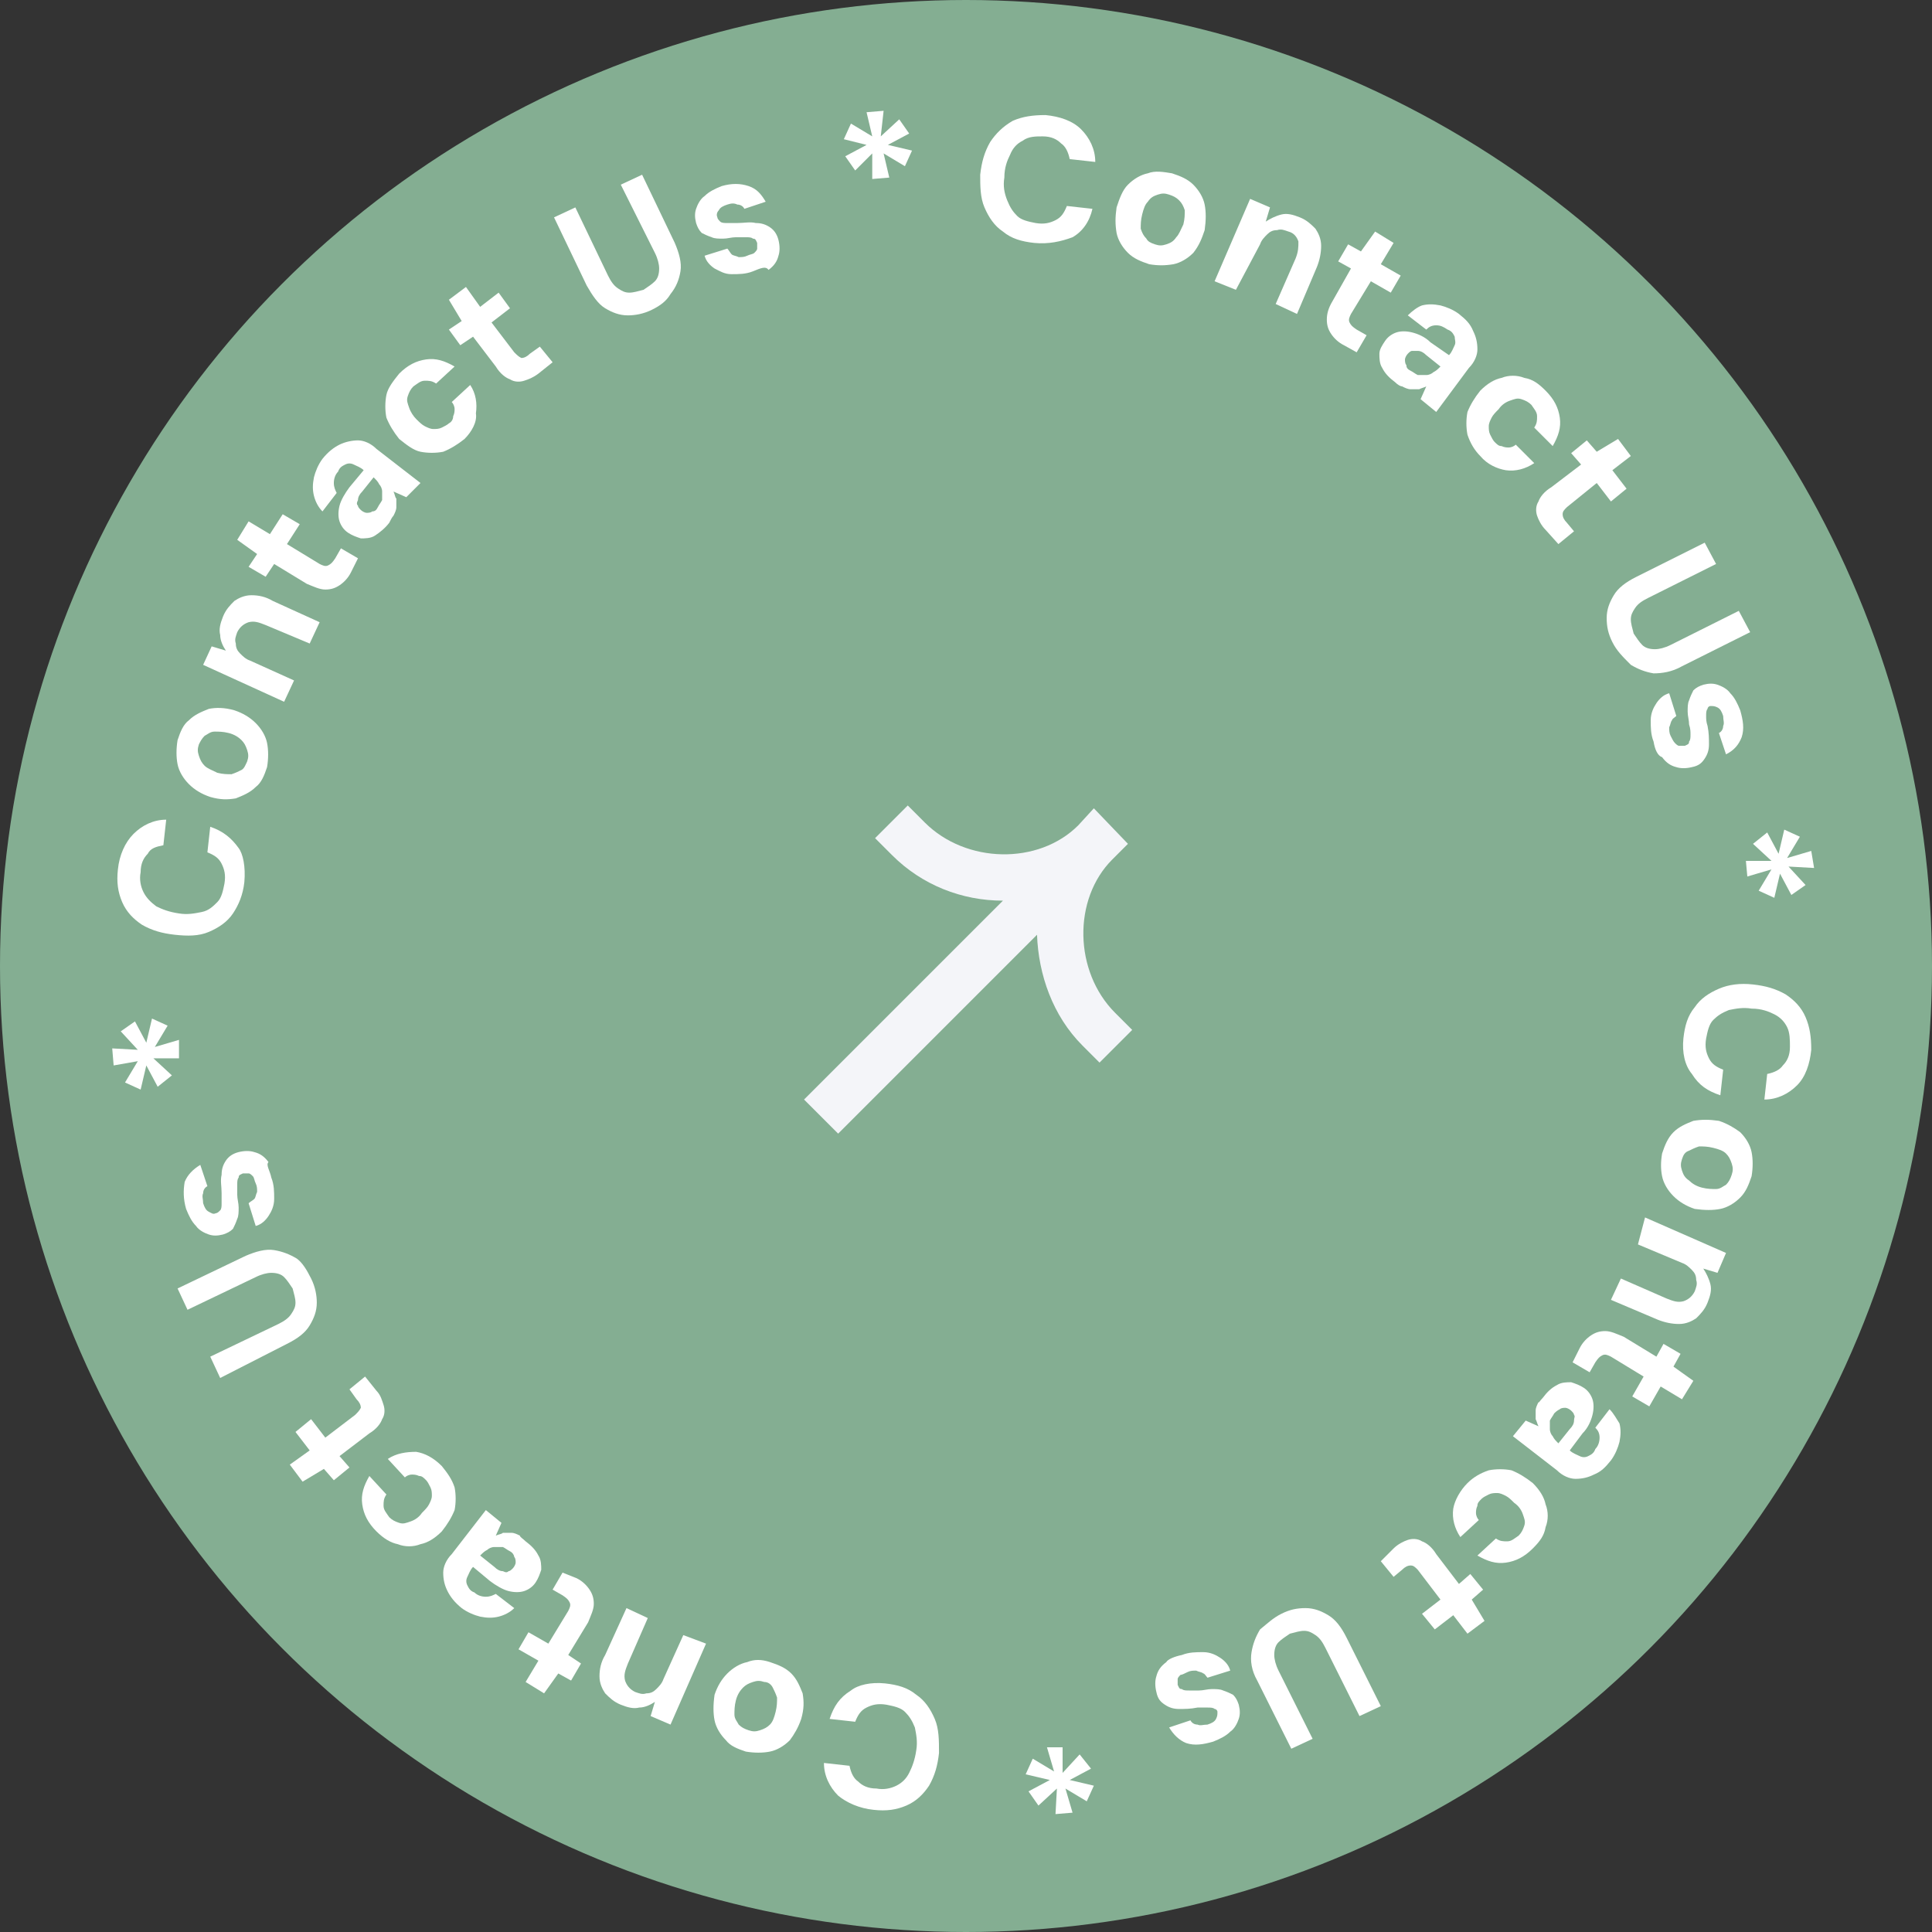 <?xml version="1.0" encoding="utf-8"?>
<!-- Generator: Adobe Illustrator 26.0.1, SVG Export Plug-In . SVG Version: 6.00 Build 0)  -->
<svg version="1.1" id="Layer_1" xmlns="http://www.w3.org/2000/svg" xmlns:xlink="http://www.w3.org/1999/xlink" x="0px" y="0px"
	 viewBox="0 0 136 136" style="enable-background:new 0 0 136 136;" xml:space="preserve">
<rect x="0" y="0" width="136" height="136" fill="#333333" stroke="none"/>
<style type="text/css">
	.st0{fill:#84AE92;}
	.st1{fill-rule:evenodd;clip-rule:evenodd;fill:#F4F5F9;}
	.st2{fill:#FFFFFF;}
</style>
<circle class="st0" cx="68" cy="68" r="68"/>
<path class="st1" d="M75.9,58.1c-2.8,2.8-7.9,2.7-10.8-0.2l-1.2-1.2l-2.3,2.3l1.2,1.2c2.1,2.1,4.9,3.2,7.8,3.2l-14,14l2.4,2.4l14-14
	c0.1,2.8,1.1,5.7,3.2,7.8l1.2,1.2l2.3-2.3l-1.2-1.2c-2.9-2.9-3-8-0.2-10.8l1.1-1.1L77,56.9L75.9,58.1z"/>
<path class="st2" d="M72.8,17.1c-0.9-0.1-1.6-0.3-2.2-0.8c-0.6-0.4-1-1-1.3-1.7C69,13.9,69,13.1,69,12.3c0.1-0.9,0.3-1.6,0.7-2.3
	c0.4-0.6,0.9-1.1,1.6-1.5c0.7-0.3,1.4-0.4,2.3-0.4c1,0.1,1.9,0.4,2.5,1c0.6,0.6,1,1.4,1,2.3l-1.8-0.2c-0.1-0.5-0.3-0.9-0.6-1.1
	c-0.3-0.3-0.7-0.5-1.3-0.5c-0.5,0-1,0-1.4,0.3c-0.4,0.2-0.7,0.5-0.9,1c-0.2,0.4-0.4,0.9-0.4,1.6c-0.1,0.6,0,1.1,0.2,1.6
	c0.2,0.5,0.4,0.8,0.7,1.1c0.3,0.3,0.8,0.4,1.3,0.5c0.6,0.1,1,0,1.4-0.2c0.4-0.2,0.6-0.5,0.8-1l1.8,0.2c-0.2,0.9-0.7,1.6-1.4,2
	C74.7,17,73.8,17.2,72.8,17.1z"/>
<path class="st2" d="M80.9,18.6c-0.6-0.2-1.1-0.4-1.5-0.8c-0.4-0.4-0.7-0.9-0.8-1.4c-0.1-0.6-0.1-1.1,0-1.8c0.2-0.6,0.4-1.2,0.8-1.6
	c0.4-0.4,0.9-0.7,1.4-0.8c0.5-0.2,1.1-0.1,1.7,0c0.6,0.2,1.1,0.4,1.5,0.8c0.4,0.4,0.7,0.9,0.8,1.4c0.1,0.5,0.1,1.1,0,1.8
	c-0.2,0.6-0.4,1.1-0.8,1.6c-0.4,0.4-0.9,0.7-1.4,0.8C82,18.7,81.5,18.7,80.9,18.6z M81.3,17.2c0.3,0.1,0.5,0.1,0.8,0
	c0.3-0.1,0.5-0.2,0.7-0.5c0.2-0.2,0.3-0.5,0.5-0.9c0.1-0.4,0.1-0.7,0.1-1c-0.1-0.3-0.2-0.5-0.4-0.7c-0.2-0.2-0.4-0.3-0.7-0.4
	c-0.3-0.1-0.5-0.1-0.8,0c-0.3,0.1-0.5,0.2-0.7,0.5c-0.2,0.2-0.3,0.5-0.4,0.9c-0.1,0.4-0.1,0.7-0.1,1c0.1,0.3,0.2,0.5,0.4,0.7
	C80.8,17,81,17.1,81.3,17.2z"/>
<path class="st2" d="M85.5,19.8l2.5-5.8l1.4,0.6l-0.3,1c0.3-0.2,0.7-0.4,1.1-0.5c0.4-0.1,0.8,0,1.3,0.2c0.5,0.2,0.8,0.5,1.1,0.8
	c0.2,0.3,0.4,0.7,0.4,1.2c0,0.5-0.1,1-0.3,1.5l-1.4,3.3l-1.5-0.7l1.4-3.2c0.2-0.5,0.2-0.8,0.2-1.2c-0.1-0.3-0.3-0.6-0.7-0.7
	c-0.3-0.1-0.5-0.2-0.8-0.1c-0.3,0-0.5,0.1-0.7,0.3c-0.2,0.2-0.4,0.4-0.5,0.7L87,20.4L85.5,19.8z"/>
<path class="st2" d="M94.6,24.3c-0.4-0.2-0.7-0.5-0.9-0.8c-0.2-0.3-0.3-0.6-0.3-1c0-0.4,0.1-0.8,0.4-1.3l1.3-2.3l-0.9-0.5l0.7-1.2
	l0.9,0.5l1-1.4l1.3,0.8l-0.9,1.5l1.4,0.8l-0.7,1.2l-1.4-0.8l-1.4,2.3c-0.1,0.2-0.2,0.4-0.1,0.6s0.2,0.3,0.5,0.5l0.7,0.4l-0.7,1.2
	L94.6,24.3z"/>
<path class="st2" d="M98.2,26.9c-0.4-0.3-0.7-0.6-0.9-1c-0.2-0.3-0.2-0.7-0.2-1c0-0.3,0.2-0.6,0.4-0.9c0.2-0.3,0.5-0.5,0.8-0.6
	c0.3-0.1,0.7-0.1,1.1,0c0.4,0.1,0.9,0.3,1.3,0.7L102,25c0.2-0.2,0.3-0.5,0.4-0.7c0.1-0.2,0-0.4,0-0.6c-0.1-0.2-0.2-0.4-0.5-0.5
	c-0.3-0.2-0.5-0.3-0.8-0.3c-0.3,0-0.5,0.1-0.7,0.3l-1.3-1c0.3-0.3,0.7-0.6,1-0.7c0.4-0.1,0.8-0.1,1.3,0c0.4,0.1,0.9,0.3,1.3,0.6
	c0.5,0.4,0.8,0.7,1,1.2c0.2,0.4,0.3,0.8,0.3,1.3c0,0.4-0.2,0.9-0.6,1.3l-2.3,3.1l-1.1-0.9l0.4-0.9c-0.2,0.1-0.3,0.1-0.5,0.2
	c-0.2,0-0.4,0-0.6,0c-0.2,0-0.4-0.1-0.6-0.2C98.6,27.2,98.4,27.1,98.2,26.9z M99.3,26.1c0.2,0.1,0.3,0.2,0.5,0.3c0.2,0,0.4,0,0.6,0
	c0.2,0,0.4-0.1,0.5-0.2c0.2-0.1,0.3-0.2,0.5-0.4l0,0l-1-0.8c-0.2-0.2-0.4-0.3-0.6-0.3c-0.2,0-0.3,0-0.4,0c-0.1,0-0.2,0.1-0.3,0.2
	c-0.1,0.1-0.2,0.3-0.2,0.4c0,0.1,0,0.3,0.1,0.4C99,25.9,99.1,26,99.3,26.1z"/>
<path class="st2" d="M104.2,32.1c-0.4-0.4-0.7-0.9-0.9-1.5c-0.1-0.5-0.1-1.1,0-1.6c0.2-0.5,0.5-1,0.9-1.5c0.5-0.5,1-0.8,1.5-0.9
	c0.5-0.2,1.1-0.2,1.6,0c0.6,0.1,1,0.4,1.5,0.9c0.6,0.6,0.9,1.2,1,1.9c0.1,0.7-0.1,1.3-0.5,2l-1.3-1.3c0.2-0.3,0.2-0.5,0.2-0.8
	c0-0.3-0.2-0.5-0.4-0.8c-0.2-0.2-0.4-0.3-0.7-0.4c-0.3-0.1-0.5,0-0.8,0.1c-0.3,0.1-0.6,0.3-0.8,0.6c-0.2,0.2-0.4,0.4-0.5,0.6
	c-0.1,0.2-0.2,0.4-0.2,0.6c0,0.2,0,0.4,0.1,0.6c0.1,0.2,0.2,0.4,0.3,0.5c0.2,0.2,0.3,0.3,0.5,0.3c0.2,0.1,0.4,0.1,0.5,0.1
	c0.2,0,0.4-0.1,0.5-0.2l1.3,1.3c-0.6,0.4-1.3,0.6-2,0.5C105.4,33,104.7,32.7,104.2,32.1z"/>
<path class="st2" d="M108.8,37.3c-0.3-0.3-0.5-0.7-0.6-1c-0.1-0.3-0.1-0.7,0.1-1c0.1-0.3,0.4-0.7,0.9-1l2.1-1.6l-0.7-0.8l1.1-0.9
	l0.7,0.8l1.5-0.9l0.9,1.2l-1.3,1l1,1.3l-1.1,0.9l-1-1.3l-2.1,1.7c-0.2,0.2-0.3,0.3-0.3,0.5c0,0.2,0.1,0.4,0.3,0.6l0.5,0.6l-1.1,0.9
	L108.8,37.3z"/>
<path class="st2" d="M113.5,45.2c-0.3-0.6-0.4-1.1-0.4-1.7c0-0.6,0.2-1.1,0.5-1.6c0.3-0.5,0.8-0.9,1.6-1.3l4.8-2.4l0.8,1.5l-4.8,2.4
	c-0.4,0.2-0.7,0.4-0.9,0.7c-0.2,0.3-0.3,0.5-0.3,0.8c0,0.3,0.1,0.6,0.2,1c0.2,0.3,0.4,0.6,0.6,0.8c0.2,0.2,0.5,0.3,0.9,0.3
	c0.3,0,0.7-0.1,1.1-0.3l4.8-2.4l0.8,1.5l-4.8,2.4c-0.7,0.4-1.4,0.5-2,0.5c-0.6-0.1-1.1-0.3-1.6-0.6
	C114.2,46.2,113.8,45.8,113.5,45.2z"/>
<path class="st2" d="M116.4,52.2c-0.2-0.5-0.2-1-0.2-1.5c0-0.5,0.2-0.9,0.4-1.2c0.2-0.3,0.5-0.6,0.9-0.7l0.5,1.6
	c-0.1,0.1-0.3,0.2-0.3,0.3c-0.1,0.1-0.1,0.3-0.2,0.5c0,0.2,0,0.4,0.1,0.6c0.1,0.2,0.2,0.4,0.3,0.5c0.1,0.1,0.2,0.2,0.3,0.2
	c0.1,0,0.2,0,0.4,0c0.2-0.1,0.3-0.1,0.3-0.3c0.1-0.1,0.1-0.3,0.1-0.5c0-0.2,0-0.4-0.1-0.7c0-0.3-0.1-0.6-0.1-0.9
	c0-0.3,0-0.6,0.1-0.8c0.1-0.3,0.2-0.5,0.3-0.7c0.2-0.2,0.4-0.3,0.7-0.4c0.4-0.1,0.7-0.1,1,0c0.3,0.1,0.7,0.3,0.9,0.6
	c0.3,0.3,0.5,0.7,0.7,1.2c0.2,0.7,0.3,1.3,0.1,1.9c-0.2,0.5-0.5,0.9-1.1,1.2l-0.5-1.5c0.2-0.1,0.3-0.3,0.3-0.5c0.1-0.2,0-0.4,0-0.7
	c-0.1-0.3-0.2-0.5-0.4-0.6c-0.2-0.1-0.3-0.1-0.5-0.1c-0.1,0-0.2,0.1-0.2,0.2c-0.1,0.1-0.1,0.3-0.1,0.5c0,0.2,0,0.4,0.1,0.7
	c0.1,0.5,0.1,0.9,0.1,1.3c0,0.4-0.1,0.7-0.3,1c-0.2,0.3-0.4,0.5-0.9,0.6c-0.4,0.1-0.8,0.1-1.1,0c-0.4-0.1-0.7-0.3-1-0.7
	C116.7,53.2,116.5,52.8,116.4,52.2z"/>
<path class="st2" d="M122.9,60.6l1.8,0l-1.3-1.2l1-0.8l0.8,1.5l0.4-1.7l1.1,0.5l-0.9,1.5l1.7-0.5l0.2,1.2l-1.8-0.1l1.2,1.3l-1,0.7
	l-0.8-1.5l-0.4,1.7l-1.1-0.5l0.9-1.5l-1.7,0.5L122.9,60.6z"/>
<path class="st2" d="M118.5,73.1c0.1-0.9,0.3-1.6,0.8-2.2c0.4-0.6,1-1,1.7-1.3c0.7-0.3,1.5-0.4,2.4-0.3c0.9,0.1,1.6,0.3,2.3,0.7
	c0.6,0.4,1.1,0.9,1.4,1.6c0.3,0.7,0.4,1.4,0.4,2.3c-0.1,1-0.4,1.9-1,2.5c-0.6,0.6-1.4,1-2.3,1l0.2-1.8c0.5-0.1,0.9-0.3,1.1-0.6
	c0.3-0.3,0.5-0.7,0.5-1.3c0-0.5,0-1-0.2-1.4c-0.2-0.4-0.5-0.7-0.9-0.9c-0.4-0.2-0.9-0.4-1.6-0.4c-0.6-0.1-1.1,0-1.6,0.1
	c-0.5,0.2-0.8,0.4-1.1,0.7c-0.3,0.3-0.4,0.8-0.5,1.3c-0.1,0.6,0,1,0.2,1.4c0.2,0.4,0.5,0.6,1,0.8l-0.2,1.8c-0.9-0.3-1.5-0.7-2-1.5
	C118.6,75,118.4,74.1,118.5,73.1z"/>
<path class="st2" d="M117,81.2c0.2-0.6,0.4-1.1,0.8-1.5c0.4-0.4,0.9-0.6,1.4-0.8c0.6-0.1,1.1-0.1,1.8,0c0.6,0.2,1.1,0.5,1.5,0.8
	c0.4,0.4,0.7,0.9,0.8,1.4c0.1,0.5,0.1,1.1,0,1.7c-0.2,0.6-0.4,1.1-0.8,1.5c-0.4,0.4-0.9,0.7-1.4,0.8c-0.5,0.1-1.1,0.1-1.8,0
	c-0.6-0.2-1.1-0.5-1.5-0.9c-0.4-0.4-0.7-0.9-0.8-1.4C116.9,82.3,116.9,81.8,117,81.2z M118.4,81.6c-0.1,0.3-0.1,0.5,0,0.8
	c0.1,0.3,0.2,0.5,0.5,0.7c0.2,0.2,0.5,0.4,0.9,0.5c0.4,0.1,0.7,0.1,1,0.1c0.3,0,0.5-0.2,0.7-0.3c0.2-0.2,0.3-0.4,0.4-0.7
	c0.1-0.3,0.1-0.5,0-0.8c-0.1-0.3-0.2-0.5-0.4-0.7c-0.2-0.2-0.5-0.3-0.9-0.4c-0.4-0.1-0.7-0.1-1-0.1c-0.3,0.1-0.5,0.2-0.7,0.3
	C118.6,81.1,118.5,81.3,118.4,81.6z"/>
<path class="st2" d="M115.8,85.7l5.7,2.5l-0.6,1.4l-1-0.3c0.2,0.3,0.4,0.7,0.5,1.1c0.1,0.4,0,0.8-0.2,1.3c-0.2,0.5-0.5,0.8-0.8,1.1
	c-0.3,0.2-0.7,0.4-1.2,0.4c-0.5,0-1-0.1-1.5-0.3l-3.3-1.4l0.7-1.5l3.2,1.4c0.5,0.2,0.8,0.3,1.2,0.2c0.3-0.1,0.6-0.3,0.8-0.7
	c0.1-0.3,0.2-0.5,0.1-0.8c0-0.3-0.1-0.5-0.3-0.7c-0.2-0.2-0.4-0.4-0.7-0.5l-3.1-1.3L115.8,85.7z"/>
<path class="st2" d="M111.2,94.9c0.2-0.4,0.5-0.7,0.8-0.9c0.3-0.2,0.6-0.3,1-0.3c0.4,0,0.8,0.2,1.3,0.4l2.3,1.4l0.5-0.9l1.2,0.7
	l-0.5,0.9l1.4,1l-0.8,1.3l-1.5-0.9l-0.8,1.4l-1.2-0.7l0.8-1.4l-2.3-1.4c-0.2-0.1-0.4-0.2-0.6-0.1s-0.3,0.2-0.5,0.5l-0.4,0.7
	l-1.2-0.7L111.2,94.9z"/>
<path class="st2" d="M108.6,98.4c0.3-0.4,0.6-0.7,1-0.9c0.3-0.2,0.7-0.2,1-0.2c0.3,0.1,0.6,0.2,0.9,0.4c0.3,0.2,0.5,0.5,0.6,0.8
	c0.1,0.3,0.1,0.7,0,1.1c-0.1,0.4-0.3,0.9-0.7,1.3l-0.9,1.2c0.2,0.2,0.5,0.3,0.7,0.4c0.2,0.1,0.4,0.1,0.6,0c0.2-0.1,0.4-0.2,0.5-0.5
	c0.2-0.2,0.3-0.5,0.3-0.8c0-0.3-0.1-0.5-0.3-0.7l1-1.3c0.3,0.3,0.5,0.7,0.7,1c0.1,0.4,0.1,0.8,0,1.3c-0.1,0.4-0.3,0.9-0.6,1.3
	c-0.4,0.5-0.7,0.8-1.2,1c-0.4,0.2-0.8,0.3-1.3,0.3c-0.4,0-0.9-0.2-1.3-0.6l-3.1-2.4l0.9-1.1l0.9,0.4c-0.1-0.2-0.1-0.3-0.2-0.5
	c0-0.2,0-0.4,0-0.6c0-0.2,0.1-0.4,0.2-0.6C108.3,98.8,108.4,98.6,108.6,98.4z M109.4,99.5c-0.1,0.2-0.2,0.3-0.3,0.5
	c0,0.2,0,0.4,0,0.6c0,0.2,0.1,0.4,0.2,0.5c0.1,0.2,0.2,0.3,0.4,0.5l0,0l0.8-1c0.2-0.2,0.3-0.4,0.3-0.6c0-0.2,0.1-0.3,0-0.4
	c0-0.1-0.1-0.2-0.2-0.3c-0.1-0.1-0.3-0.2-0.4-0.2s-0.3,0-0.4,0.1C109.6,99.3,109.5,99.4,109.4,99.5z"/>
<path class="st2" d="M103.3,104.4c0.4-0.4,0.9-0.7,1.5-0.9c0.5-0.1,1.1-0.1,1.6,0c0.5,0.2,1,0.5,1.5,0.9c0.5,0.5,0.8,1,0.9,1.5
	c0.2,0.5,0.2,1.1,0,1.6c-0.1,0.6-0.4,1-0.9,1.5c-0.6,0.6-1.2,0.9-1.9,1c-0.7,0.1-1.3-0.1-2-0.5l1.3-1.2c0.3,0.2,0.5,0.2,0.8,0.2
	c0.3,0,0.5-0.2,0.8-0.4c0.2-0.2,0.3-0.4,0.4-0.7c0.1-0.3,0-0.5-0.1-0.8c-0.1-0.3-0.3-0.6-0.6-0.8c-0.2-0.2-0.4-0.4-0.6-0.5
	c-0.2-0.1-0.4-0.2-0.6-0.2c-0.2,0-0.4,0-0.6,0.1c-0.2,0.1-0.4,0.2-0.5,0.3c-0.2,0.2-0.3,0.3-0.3,0.5c-0.1,0.2-0.1,0.4-0.1,0.5
	c0,0.2,0.1,0.4,0.2,0.5l-1.3,1.2c-0.4-0.6-0.6-1.3-0.5-2C102.4,105.6,102.8,104.9,103.3,104.4z"/>
<path class="st2" d="M98.1,109c0.3-0.3,0.7-0.5,1-0.6c0.3-0.1,0.7-0.1,1,0.1c0.3,0.1,0.7,0.4,1,0.9l1.6,2.1l0.8-0.7l0.9,1.1
	l-0.8,0.7l0.9,1.5l-1.2,0.9l-1-1.3l-1.3,1l-0.9-1.1l1.3-1l-1.6-2.1c-0.2-0.2-0.3-0.3-0.5-0.3c-0.2,0-0.4,0.1-0.6,0.3l-0.6,0.5
	l-0.9-1.1L98.1,109z"/>
<path class="st2" d="M90.2,113.6c0.6-0.3,1.1-0.4,1.7-0.4c0.6,0,1.1,0.2,1.6,0.5c0.5,0.3,0.9,0.8,1.3,1.6l2.4,4.8l-1.5,0.7l-2.4-4.8
	c-0.2-0.4-0.4-0.7-0.7-0.9c-0.3-0.2-0.5-0.3-0.8-0.3c-0.3,0-0.6,0.1-1,0.2c-0.3,0.2-0.6,0.4-0.8,0.6c-0.2,0.2-0.3,0.5-0.3,0.9
	c0,0.3,0.1,0.7,0.3,1.1l2.4,4.8l-1.5,0.7l-2.4-4.8c-0.4-0.7-0.5-1.4-0.4-2c0.1-0.6,0.3-1.1,0.6-1.6
	C89.2,114.3,89.6,113.9,90.2,113.6z"/>
<path class="st2" d="M83.2,116.5c0.5-0.2,1-0.2,1.5-0.2c0.5,0,0.9,0.2,1.2,0.4c0.3,0.2,0.6,0.5,0.7,0.9l-1.6,0.5
	c-0.1-0.1-0.2-0.3-0.3-0.3c-0.1-0.1-0.3-0.1-0.5-0.2c-0.2,0-0.4,0-0.6,0.1c-0.2,0.1-0.4,0.2-0.5,0.2c-0.1,0.1-0.2,0.2-0.2,0.3
	c0,0.1,0,0.2,0,0.4c0.1,0.2,0.1,0.3,0.3,0.3c0.1,0.1,0.3,0.1,0.5,0.1c0.2,0,0.4,0,0.7,0c0.3,0,0.6-0.1,0.9-0.1c0.3,0,0.6,0,0.8,0.1
	c0.3,0.1,0.5,0.2,0.7,0.3c0.2,0.2,0.3,0.4,0.4,0.7c0.1,0.4,0.1,0.7,0,1c-0.1,0.3-0.3,0.7-0.6,0.9c-0.3,0.3-0.7,0.5-1.2,0.7
	c-0.7,0.2-1.3,0.3-1.9,0.1c-0.5-0.2-0.9-0.6-1.2-1.1l1.5-0.5c0.1,0.2,0.3,0.3,0.5,0.3c0.2,0.1,0.4,0,0.7,0c0.3-0.1,0.5-0.2,0.6-0.4
	c0.1-0.2,0.1-0.3,0.1-0.5c0-0.1-0.1-0.2-0.2-0.2c-0.1-0.1-0.3-0.1-0.5-0.1c-0.2,0-0.4,0-0.7,0c-0.5,0.1-0.9,0.1-1.3,0.1
	c-0.4,0-0.7-0.1-1-0.3c-0.3-0.2-0.5-0.4-0.6-0.9c-0.1-0.4-0.1-0.8,0-1.1c0.1-0.4,0.3-0.7,0.7-1C82.2,116.8,82.7,116.6,83.2,116.5z"
	/>
<path class="st2" d="M74.8,123l0,1.8l1.2-1.3l0.8,1l-1.5,0.8l1.7,0.4l-0.5,1.1l-1.5-0.9l0.5,1.7l-1.2,0.1l0.1-1.8l-1.3,1.2l-0.7-1
	l1.5-0.8l-1.7-0.4l0.5-1.1l1.5,0.9l-0.5-1.7L74.8,123z"/>
<path class="st2" d="M62.3,118.5c0.9,0.1,1.6,0.3,2.2,0.8c0.6,0.4,1,1,1.3,1.7c0.3,0.7,0.3,1.5,0.3,2.4c-0.1,0.9-0.3,1.6-0.7,2.3
	c-0.4,0.6-0.9,1.1-1.6,1.4c-0.7,0.3-1.4,0.4-2.3,0.3c-1-0.1-1.9-0.5-2.5-1c-0.6-0.6-1-1.4-1-2.3l1.8,0.2c0.1,0.5,0.3,0.9,0.6,1.1
	c0.3,0.3,0.7,0.5,1.3,0.5c0.5,0.1,1,0,1.4-0.2c0.4-0.2,0.7-0.5,0.9-0.9c0.2-0.4,0.4-0.9,0.5-1.6c0.1-0.6,0-1.1-0.1-1.6
	c-0.2-0.5-0.4-0.8-0.7-1.1c-0.3-0.3-0.8-0.4-1.3-0.5c-0.6-0.1-1,0-1.4,0.2c-0.4,0.2-0.6,0.5-0.8,1l-1.8-0.2c0.3-0.9,0.7-1.5,1.5-2
	C60.4,118.6,61.3,118.4,62.3,118.5z"/>
<path class="st2" d="M54.2,117c0.6,0.2,1.1,0.4,1.5,0.8c0.4,0.4,0.6,0.9,0.8,1.4c0.1,0.6,0.1,1.1-0.1,1.8c-0.2,0.6-0.5,1.1-0.8,1.5
	c-0.4,0.4-0.9,0.7-1.4,0.8c-0.5,0.1-1.1,0.1-1.7,0c-0.6-0.2-1.1-0.4-1.4-0.8c-0.4-0.4-0.7-0.9-0.8-1.4c-0.1-0.5-0.1-1.1,0-1.8
	c0.2-0.6,0.5-1.1,0.9-1.5c0.4-0.4,0.9-0.7,1.4-0.8C53.1,116.8,53.6,116.8,54.2,117z M53.8,118.4c-0.3-0.1-0.5-0.1-0.8,0
	c-0.3,0.1-0.5,0.2-0.7,0.4c-0.2,0.2-0.4,0.5-0.5,0.9s-0.1,0.7-0.1,1c0,0.3,0.2,0.5,0.3,0.7c0.2,0.2,0.4,0.3,0.7,0.4
	c0.3,0.1,0.5,0.1,0.8,0c0.3-0.1,0.5-0.2,0.7-0.4c0.2-0.2,0.3-0.5,0.4-0.9c0.1-0.4,0.1-0.7,0.1-1c-0.1-0.3-0.2-0.5-0.3-0.7
	C54.3,118.6,54.1,118.4,53.8,118.4z"/>
<path class="st2" d="M49.7,115.7l-2.5,5.7l-1.4-0.6l0.3-1c-0.3,0.2-0.7,0.4-1.1,0.4c-0.4,0.1-0.8,0-1.3-0.2
	c-0.5-0.2-0.8-0.5-1.1-0.8c-0.2-0.3-0.4-0.7-0.4-1.2c0-0.5,0.1-1,0.4-1.5l1.5-3.3l1.5,0.7l-1.4,3.2c-0.2,0.5-0.3,0.8-0.2,1.2
	c0.1,0.3,0.3,0.6,0.7,0.8c0.3,0.1,0.5,0.2,0.8,0.1c0.3,0,0.5-0.1,0.7-0.3c0.2-0.2,0.4-0.4,0.5-0.7l1.4-3.1L49.7,115.7z"/>
<path class="st2" d="M40.6,111.1c0.4,0.2,0.7,0.5,0.9,0.8c0.2,0.3,0.3,0.6,0.3,1c0,0.4-0.2,0.8-0.4,1.3l-1.4,2.3l0.9,0.6l-0.7,1.2
	l-0.9-0.5l-1,1.4l-1.3-0.8l0.9-1.5l-1.4-0.8l0.7-1.2l1.4,0.8l1.4-2.3c0.1-0.2,0.2-0.4,0.1-0.6c-0.1-0.2-0.2-0.3-0.5-0.5l-0.7-0.4
	l0.7-1.2L40.6,111.1z"/>
<path class="st2" d="M37,108.5c0.4,0.3,0.7,0.6,0.9,1c0.2,0.3,0.2,0.7,0.2,1c-0.1,0.3-0.2,0.6-0.4,0.9c-0.2,0.3-0.5,0.5-0.8,0.6
	c-0.3,0.1-0.7,0.1-1.1,0c-0.4-0.1-0.9-0.4-1.3-0.7l-1.2-1c-0.2,0.2-0.3,0.5-0.4,0.7c-0.1,0.2-0.1,0.4,0,0.6c0.1,0.2,0.2,0.4,0.5,0.5
	c0.2,0.2,0.5,0.3,0.8,0.3c0.3,0,0.5-0.1,0.7-0.2l1.3,1c-0.3,0.3-0.7,0.5-1.1,0.6c-0.4,0.1-0.8,0.1-1.3,0c-0.4-0.1-0.9-0.3-1.3-0.6
	c-0.5-0.4-0.8-0.8-1-1.2c-0.2-0.4-0.3-0.8-0.3-1.3c0-0.4,0.2-0.9,0.6-1.3l2.4-3.1l1.1,0.9l-0.4,0.9c0.2-0.1,0.4-0.1,0.5-0.2
	c0.2,0,0.4,0,0.6,0s0.4,0.1,0.6,0.2C36.6,108.2,36.8,108.3,37,108.5z M35.9,109.2c-0.2-0.1-0.3-0.2-0.5-0.3c-0.2,0-0.4,0-0.6,0
	c-0.2,0-0.4,0.1-0.5,0.2c-0.2,0.1-0.3,0.2-0.5,0.4l0,0l1,0.8c0.2,0.2,0.4,0.3,0.6,0.3c0.2,0.1,0.3,0.1,0.4,0c0.1,0,0.2-0.1,0.3-0.2
	c0.1-0.1,0.2-0.3,0.2-0.4c0-0.1,0-0.3-0.1-0.4C36.2,109.5,36.1,109.3,35.9,109.2z"/>
<path class="st2" d="M31.1,103.2c0.4,0.5,0.7,0.9,0.9,1.5c0.1,0.5,0.1,1.1,0,1.6c-0.2,0.5-0.5,1-0.9,1.5c-0.5,0.5-1,0.8-1.5,0.9
	c-0.5,0.2-1.1,0.2-1.6,0c-0.5-0.1-1-0.4-1.5-0.9c-0.6-0.6-0.9-1.2-1-1.9c-0.1-0.7,0.1-1.3,0.5-2l1.2,1.3c-0.2,0.3-0.2,0.5-0.2,0.8
	c0,0.3,0.2,0.5,0.4,0.8c0.2,0.2,0.4,0.3,0.7,0.4c0.3,0.1,0.5,0,0.8-0.1c0.3-0.1,0.6-0.3,0.8-0.6c0.2-0.2,0.4-0.4,0.5-0.6
	c0.1-0.2,0.2-0.4,0.2-0.6c0-0.2,0-0.4-0.1-0.6c-0.1-0.2-0.2-0.4-0.3-0.5c-0.2-0.2-0.3-0.3-0.5-0.3c-0.2-0.1-0.4-0.1-0.5-0.1
	c-0.2,0-0.4,0.1-0.5,0.2l-1.2-1.3c0.6-0.4,1.3-0.5,2-0.5C29.9,102.3,30.5,102.6,31.1,103.2z"/>
<path class="st2" d="M26.5,97.9c0.3,0.3,0.4,0.7,0.5,1c0.1,0.3,0.1,0.7-0.1,1c-0.1,0.3-0.4,0.7-0.9,1l-2.1,1.6l0.7,0.8l-1.1,0.9
	l-0.7-0.8l-1.5,0.9l-0.9-1.2l1.4-1l-1-1.3l1.1-0.9l1,1.3l2.1-1.6c0.2-0.2,0.3-0.3,0.4-0.5c0-0.2-0.1-0.4-0.3-0.6l-0.5-0.7l1.1-0.9
	L26.5,97.9z"/>
<path class="st2" d="M21.9,90c0.3,0.6,0.4,1.2,0.4,1.7c0,0.6-0.2,1.1-0.5,1.6c-0.3,0.5-0.8,0.9-1.6,1.3L15.5,97l-0.7-1.5l4.8-2.3
	c0.4-0.2,0.7-0.4,0.9-0.7c0.2-0.3,0.3-0.5,0.3-0.8c0-0.3-0.1-0.6-0.2-1c-0.2-0.3-0.4-0.6-0.6-0.8c-0.2-0.2-0.5-0.3-0.9-0.3
	c-0.3,0-0.7,0.1-1.1,0.3l-4.8,2.3l-0.7-1.5l4.8-2.3c0.7-0.3,1.4-0.5,2-0.4c0.6,0.1,1.1,0.3,1.6,0.6C21.3,88.9,21.6,89.4,21.9,90z"/>
<path class="st2" d="M19.1,82.9c0.2,0.5,0.2,1,0.2,1.5c0,0.5-0.2,0.9-0.4,1.2s-0.5,0.6-0.9,0.7l-0.5-1.6c0.1-0.1,0.3-0.2,0.4-0.3
	c0.1-0.1,0.1-0.3,0.2-0.5c0-0.2,0-0.4-0.1-0.6c-0.1-0.2-0.1-0.4-0.2-0.5c-0.1-0.1-0.2-0.2-0.3-0.2c-0.1,0-0.2,0-0.4,0
	c-0.2,0.1-0.3,0.1-0.3,0.3c-0.1,0.1-0.1,0.3-0.1,0.5c0,0.2,0,0.4,0,0.7c0,0.3,0.1,0.6,0.1,0.9c0,0.3,0,0.6-0.1,0.8
	c-0.1,0.3-0.2,0.5-0.3,0.7c-0.2,0.2-0.4,0.3-0.7,0.4c-0.4,0.1-0.7,0.1-1,0c-0.3-0.1-0.7-0.3-0.9-0.6c-0.3-0.3-0.5-0.7-0.7-1.2
	c-0.2-0.7-0.2-1.3-0.1-1.9c0.2-0.5,0.6-0.9,1.1-1.2l0.5,1.5c-0.2,0.1-0.3,0.3-0.3,0.5c-0.1,0.2,0,0.4,0,0.7c0.1,0.3,0.2,0.5,0.4,0.6
	c0.2,0.1,0.3,0.2,0.5,0.1c0.1,0,0.2-0.1,0.3-0.2c0.1-0.1,0.1-0.3,0.1-0.5c0-0.2,0-0.4,0-0.7c0-0.5-0.1-0.9,0-1.3
	c0-0.4,0.1-0.7,0.3-1c0.2-0.3,0.5-0.5,0.9-0.6c0.4-0.1,0.8-0.1,1.1,0c0.4,0.1,0.7,0.3,1,0.7C18.7,82,19,82.4,19.1,82.9z"/>
<path class="st2" d="M12.6,74.5l-1.8,0l1.3,1.2l-1,0.8l-0.8-1.5l-0.4,1.7l-1.1-0.5l0.9-1.5L8,75l-0.1-1.2l1.8,0.1l-1.2-1.3l1-0.7
	l0.8,1.5l0.4-1.7l1.1,0.5l-0.9,1.5l1.7-0.5L12.6,74.5z"/>
<path class="st2" d="M17.2,62.1c-0.1,0.9-0.4,1.6-0.8,2.2c-0.4,0.6-1,1-1.7,1.3c-0.7,0.3-1.5,0.3-2.4,0.2c-0.9-0.1-1.6-0.3-2.3-0.7
	c-0.6-0.4-1.1-0.9-1.4-1.6c-0.3-0.7-0.4-1.4-0.3-2.3c0.1-1,0.5-1.9,1.1-2.5c0.6-0.6,1.4-1,2.3-1l-0.2,1.8c-0.5,0.1-0.9,0.2-1.1,0.6
	c-0.3,0.3-0.5,0.7-0.5,1.3c-0.1,0.5,0,1,0.2,1.4c0.2,0.4,0.5,0.7,0.9,1c0.4,0.2,0.9,0.4,1.6,0.5c0.6,0.1,1.1,0,1.6-0.1
	s0.8-0.4,1.1-0.7c0.3-0.3,0.4-0.8,0.5-1.3c0.1-0.6,0-1-0.2-1.4c-0.2-0.4-0.5-0.6-1-0.8l0.2-1.8c0.9,0.3,1.5,0.8,2,1.5
	C17.1,60.1,17.3,61,17.2,62.1z"/>
<path class="st2" d="M18.8,54c-0.2,0.6-0.4,1.1-0.8,1.4c-0.4,0.4-0.9,0.6-1.4,0.8c-0.6,0.1-1.1,0.1-1.8-0.1
	c-0.6-0.2-1.1-0.5-1.5-0.9c-0.4-0.4-0.7-0.9-0.8-1.4c-0.1-0.5-0.1-1.1,0-1.7c0.2-0.6,0.4-1.1,0.8-1.4c0.4-0.4,0.9-0.6,1.4-0.8
	c0.5-0.1,1.1-0.1,1.8,0.1c0.6,0.2,1.1,0.5,1.5,0.9c0.4,0.4,0.7,0.9,0.8,1.4C18.9,52.8,18.9,53.4,18.8,54z M17.4,53.6
	c0.1-0.3,0.1-0.5,0-0.8c-0.1-0.3-0.2-0.5-0.4-0.7c-0.2-0.2-0.5-0.4-0.9-0.5c-0.4-0.1-0.7-0.1-1-0.1c-0.3,0-0.5,0.2-0.7,0.3
	c-0.2,0.2-0.3,0.4-0.4,0.6c-0.1,0.3-0.1,0.5,0,0.8c0.1,0.3,0.2,0.5,0.4,0.7c0.2,0.2,0.5,0.3,0.9,0.5c0.4,0.1,0.7,0.1,1,0.1
	c0.3-0.1,0.5-0.2,0.7-0.3C17.2,54.1,17.3,53.8,17.4,53.6z"/>
<path class="st2" d="M20,49.4l-5.7-2.6l0.6-1.3l1,0.3c-0.2-0.3-0.4-0.7-0.4-1.1c-0.1-0.4,0-0.8,0.2-1.3c0.2-0.5,0.5-0.8,0.8-1.1
	c0.3-0.2,0.7-0.4,1.2-0.4c0.5,0,1,0.1,1.5,0.4l3.3,1.5l-0.7,1.5L18.7,44c-0.5-0.2-0.8-0.3-1.2-0.2c-0.3,0.1-0.6,0.3-0.8,0.7
	c-0.1,0.3-0.2,0.5-0.1,0.8c0,0.3,0.1,0.5,0.3,0.7c0.2,0.2,0.4,0.4,0.7,0.5l3.1,1.4L20,49.4z"/>
<path class="st2" d="M24.7,40.3c-0.2,0.4-0.5,0.7-0.8,0.9c-0.3,0.2-0.6,0.3-1,0.3c-0.4,0-0.8-0.2-1.3-0.4l-2.3-1.4l-0.6,0.9
	l-1.2-0.7l0.6-0.9l-1.4-1l0.8-1.3l1.5,0.9l0.9-1.4l1.2,0.7l-0.9,1.4l2.3,1.4c0.2,0.1,0.4,0.2,0.6,0.1c0.2-0.1,0.3-0.2,0.5-0.5
	l0.4-0.7l1.2,0.7L24.7,40.3z"/>
<path class="st2" d="M27.4,36.8c-0.3,0.4-0.7,0.7-1,0.9c-0.3,0.2-0.7,0.2-1,0.2c-0.3-0.1-0.6-0.2-0.9-0.4c-0.3-0.2-0.5-0.5-0.6-0.8
	c-0.1-0.3-0.1-0.7,0-1.1c0.1-0.4,0.4-0.9,0.7-1.3l1-1.2c-0.2-0.2-0.5-0.3-0.7-0.4c-0.2-0.1-0.4-0.1-0.6,0c-0.2,0.1-0.4,0.2-0.5,0.5
	c-0.2,0.2-0.3,0.5-0.3,0.8c0,0.3,0.1,0.5,0.2,0.7l-1,1.3c-0.3-0.3-0.5-0.7-0.6-1.1c-0.1-0.4-0.1-0.8,0-1.3c0.1-0.4,0.3-0.9,0.6-1.3
	c0.4-0.5,0.8-0.8,1.2-1c0.4-0.2,0.9-0.3,1.3-0.3s0.9,0.2,1.3,0.6l3.1,2.4L28.6,35l-0.9-0.4c0.1,0.2,0.1,0.4,0.2,0.5
	c0,0.2,0,0.4,0,0.6c0,0.2-0.1,0.4-0.2,0.6C27.6,36.4,27.5,36.6,27.4,36.8z M26.6,35.7c0.1-0.2,0.2-0.3,0.3-0.5c0-0.2,0-0.4,0-0.6
	c0-0.2-0.1-0.4-0.2-0.5c-0.1-0.2-0.2-0.3-0.4-0.5l0,0l-0.8,1c-0.2,0.2-0.3,0.4-0.3,0.6c-0.1,0.2-0.1,0.3,0,0.4
	c0,0.1,0.1,0.2,0.2,0.3c0.1,0.1,0.3,0.2,0.4,0.2c0.1,0,0.3,0,0.4-0.1C26.4,36,26.5,35.9,26.6,35.7z"/>
<path class="st2" d="M32.7,30.9c-0.5,0.4-1,0.7-1.5,0.9c-0.5,0.1-1.1,0.1-1.6,0s-1-0.5-1.5-0.9c-0.4-0.5-0.7-1-0.9-1.5
	c-0.1-0.5-0.1-1.1,0-1.6c0.1-0.5,0.5-1,0.9-1.5c0.6-0.6,1.2-0.9,1.9-1c0.7-0.1,1.3,0.1,2,0.5L30.7,27c-0.3-0.2-0.5-0.2-0.8-0.2
	c-0.3,0-0.5,0.2-0.8,0.4c-0.2,0.2-0.3,0.4-0.4,0.7c-0.1,0.3,0,0.5,0.1,0.8c0.1,0.3,0.3,0.6,0.5,0.8c0.2,0.2,0.4,0.4,0.6,0.5
	c0.2,0.1,0.4,0.2,0.6,0.2c0.2,0,0.4,0,0.6-0.1c0.2-0.1,0.4-0.2,0.5-0.3c0.2-0.1,0.3-0.3,0.3-0.5c0.1-0.2,0.1-0.4,0.1-0.5
	c0-0.2-0.1-0.4-0.2-0.5l1.3-1.2c0.4,0.6,0.5,1.3,0.4,2C33.6,29.7,33.2,30.4,32.7,30.9z"/>
<path class="st2" d="M37.9,26.3c-0.4,0.3-0.7,0.4-1,0.5c-0.3,0.1-0.7,0.1-1-0.1c-0.3-0.1-0.7-0.4-1-0.9l-1.6-2.1l-0.9,0.6l-0.8-1.1
	l0.9-0.6l-0.9-1.5l1.2-0.9l1,1.4l1.3-1l0.8,1.1l-1.3,1l1.6,2.1c0.2,0.2,0.3,0.3,0.5,0.4c0.2,0,0.4-0.1,0.6-0.3l0.7-0.5l0.9,1.1
	L37.9,26.3z"/>
<path class="st2" d="M45.9,21.8c-0.6,0.3-1.2,0.4-1.7,0.4c-0.6,0-1.1-0.2-1.6-0.5c-0.5-0.3-0.9-0.9-1.3-1.6L39,15.3l1.5-0.7l2.3,4.8
	c0.2,0.4,0.4,0.7,0.7,0.9c0.3,0.2,0.5,0.3,0.8,0.3c0.3,0,0.6-0.1,1-0.2c0.3-0.2,0.6-0.4,0.8-0.6c0.2-0.2,0.3-0.5,0.3-0.9
	c0-0.3-0.1-0.7-0.3-1.1L43.7,13l1.5-0.7l2.3,4.8c0.3,0.7,0.5,1.4,0.4,2c-0.1,0.6-0.3,1.1-0.7,1.6C46.9,21.2,46.5,21.5,45.9,21.8z"/>
<path class="st2" d="M53,19.1c-0.5,0.2-1,0.2-1.5,0.2c-0.5,0-0.8-0.2-1.2-0.4c-0.3-0.2-0.6-0.5-0.7-0.9l1.6-0.5
	c0.1,0.1,0.2,0.3,0.3,0.4c0.1,0.1,0.3,0.1,0.5,0.2c0.2,0,0.4,0,0.6-0.1c0.2-0.1,0.4-0.1,0.5-0.2c0.1-0.1,0.2-0.2,0.2-0.3
	c0-0.1,0-0.2,0-0.4c-0.1-0.2-0.1-0.3-0.3-0.3c-0.1-0.1-0.3-0.1-0.5-0.1c-0.2,0-0.4,0-0.7,0c-0.3,0-0.6,0.1-0.9,0.1
	c-0.3,0-0.6,0-0.8-0.1c-0.3-0.1-0.5-0.2-0.7-0.3c-0.2-0.2-0.3-0.4-0.4-0.7c-0.1-0.4-0.1-0.7,0-1c0.1-0.3,0.3-0.7,0.6-0.9
	c0.3-0.3,0.7-0.5,1.2-0.7c0.7-0.2,1.3-0.2,1.9,0s0.9,0.6,1.2,1.1l-1.5,0.5c-0.1-0.2-0.3-0.3-0.5-0.3c-0.2-0.1-0.4-0.1-0.7,0
	c-0.3,0.1-0.5,0.2-0.6,0.4c-0.1,0.1-0.2,0.3-0.1,0.5c0,0.1,0.1,0.2,0.2,0.3c0.1,0.1,0.3,0.1,0.5,0.1c0.2,0,0.4,0,0.7,0
	c0.5,0,0.9-0.1,1.3,0c0.4,0,0.7,0.1,1,0.3c0.3,0.2,0.5,0.5,0.6,0.9c0.1,0.4,0.1,0.8,0,1.1c-0.1,0.4-0.3,0.7-0.7,1
	C53.9,18.7,53.5,18.9,53,19.1z"/>
<path class="st2" d="M61.4,12.6l0-1.8l-1.2,1.2l-0.7-1l1.5-0.8l-1.6-0.4l0.5-1.1l1.5,0.9l-0.4-1.7l1.2-0.1L62,9.6l1.3-1.2l0.7,1
	l-1.5,0.8l1.7,0.4l-0.5,1.1l-1.5-0.9l0.4,1.7L61.4,12.6z"/>
</svg>
